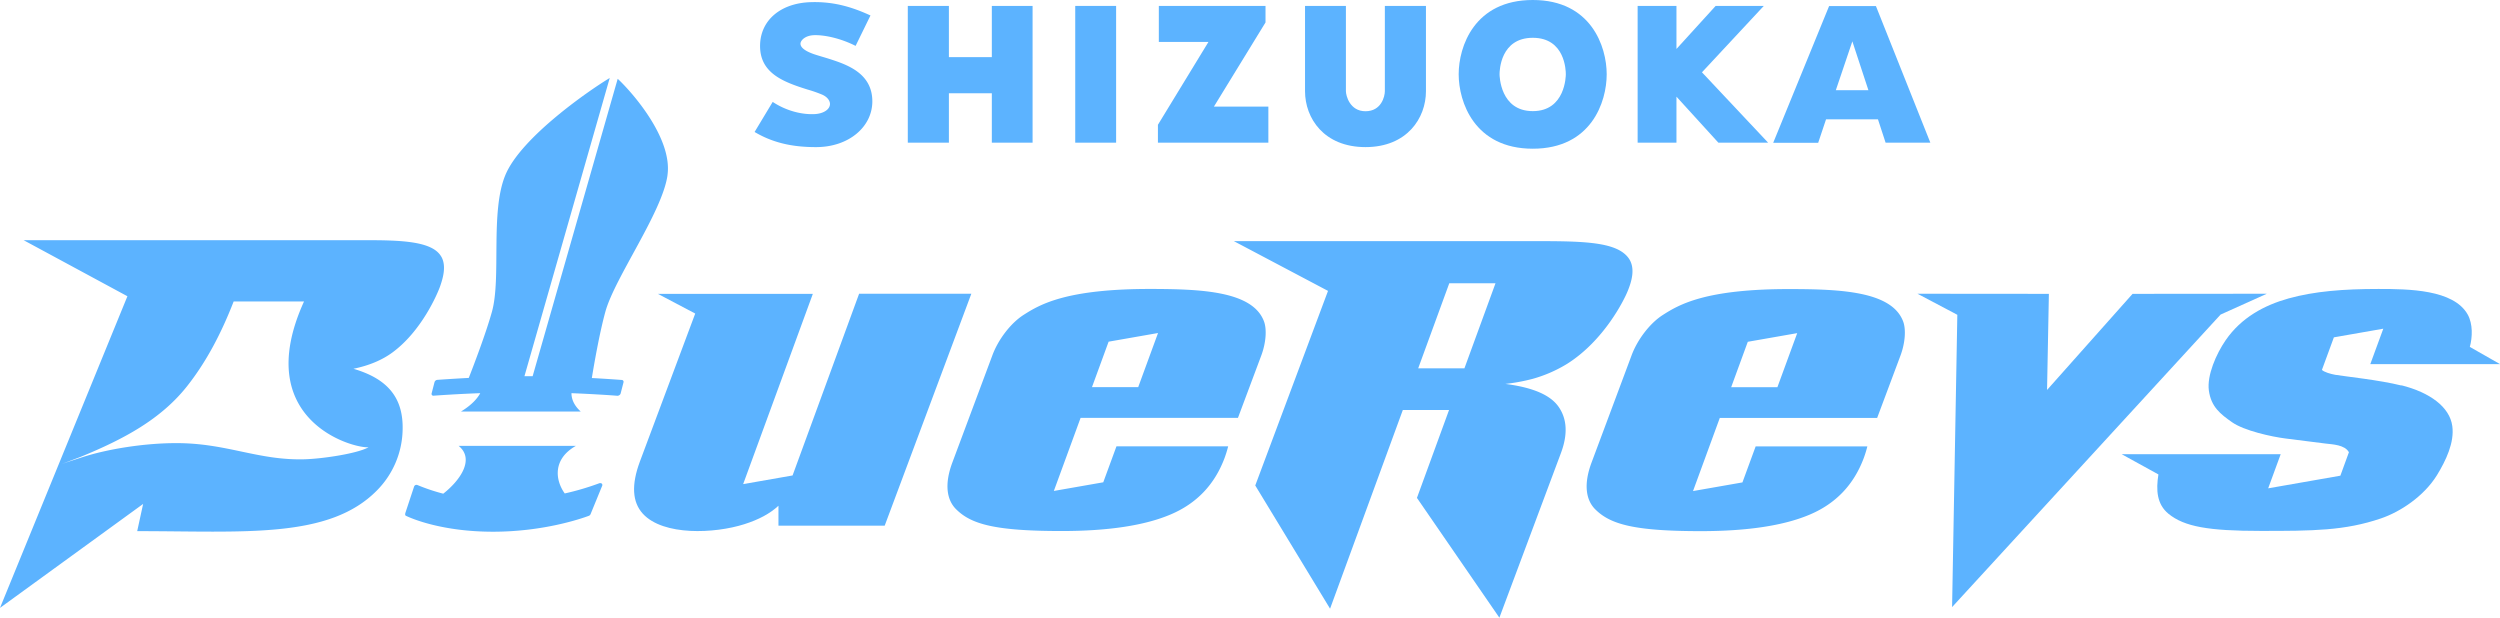<svg xmlns="http://www.w3.org/2000/svg" width="2461.164" height="608.084" viewBox="0 0 2461.164 608.084">
  <g id="レイヤー_1" data-name="レイヤー 1" transform="translate(73.105 -84.408)" style="isolation: isolate">
    <g id="Group_23667" data-name="Group 23667" transform="translate(-73.105 84.408)">
      <path id="Path_109194" data-name="Path 109194" d="M457.254,43.953l45.51-20.513-132.159.112L286.423,118.16l1.794-94.607L158.86,23.44l39.233,20.737-5.156,287.746Z" transform="translate(1728.83 265.736)" fill="#5cb3ff"/>
      <path id="Path_109195" data-name="Path 109195" d="M452.205,118.076c-21.3-5.381-55.823-8.968-65.127-10.537-4.932-.9-10.873-2.69-13.115-4.82l11.77-32.059,48.649-8.519L421.6,97H549.279l-29.7-16.926c2.578-9.416,3.139-22.531-2.13-31.947-13.9-24.661-58.289-25.109-87.882-25.109-34.3,0-62.885,2.242-88.33,9.3-23.764,6.614-46.743,18.832-62.1,41.251-9.192,13.339-18.5,34.525-16.478,49.434,2.242,16.142,11.434,23.2,22.755,31.162,11.882,8.407,39.121,14.348,52.46,16.029,5.044.673,37.439,4.708,39.906,5.044,6.389.785,18.72,1.121,22.755,8.519l-8.407,23.091L321.055,219.3l12.33-33.628H176.79L213,205.621c-2.466,15.469-1.569,29.369,9.976,38.785,15.581,12.667,39.345,16.814,90.684,16.814s82.726-.112,118.484-12.33c19.168-6.5,42.26-21.858,55.038-42.484,8.855-14.46,17.374-32.283,15.133-48.425-2.578-18.832-22.083-33.068-50.106-40.13" transform="translate(1911.885 261.448)" fill="#5cb3ff"/>
      <path id="Path_109196" data-name="Path 109196" d="M274.394,23.552l-65.463,178.79-48.649,8.519,68.6-187.309H76.323L113.09,42.944,58.612,188.667c-8.519,22.867-7.51,39.906,2.914,51.339,20.177,21.97,70.731,19.616,99.876,10.313q21.354-6.726,33.628-18.159v19.616H299.615l85.3-228.336H274.281Z" transform="translate(571.33 265.736)" fill="#5cb3ff"/>
      <path id="Path_109197" data-name="Path 109197" d="M390.713,55.081c-10.985-29.929-61.876-31.947-110.637-32.059C196.005,22.8,170.112,38.267,153.97,48.58c-12.779,8.183-25.109,24.437-30.826,40.13L83.8,194.078c-7.847,21.186-5.493,36.655,3.811,45.846,14.572,14.46,37.327,21.41,103.8,21.41q69.106,0,107.5-16.366,38.336-16.31,53.021-55.711a115.618,115.618,0,0,0,3.475-11.321H245.439l-13,35.422-48.649,8.519,26.342-71.964H365.043l22.979-61.428c4.708-12.667,5.493-25.782,2.69-33.4M266.849,119.647h-45.51L237.7,74.922,286.353,66.4Z" transform="translate(853.687 261.446)" fill="#5cb3ff"/>
      <path id="Path_109198" data-name="Path 109198" d="M444.053,55.091c-10.985-29.929-61.876-31.947-110.637-32.059C249.345,22.808,223.452,38.277,207.31,48.59c-12.779,8.183-25.109,24.437-30.826,40.13L137.139,194.088c-7.846,21.186-5.493,36.655,3.811,45.847,14.572,14.46,37.327,21.41,103.8,21.41q69.106,0,107.5-16.366,38.336-16.31,53.02-55.711a115.588,115.588,0,0,0,3.475-11.322H298.779l-13,35.422-48.649,8.519,26.342-71.964H418.383L441.363,88.5c4.708-12.667,5.493-25.782,2.69-33.4M320.189,119.657h-45.51l16.366-44.726,48.649-8.519Z" transform="translate(1429.593 261.548)" fill="#5cb3ff"/>
      <path id="Path_109199" data-name="Path 109199" d="M369.1,159.5a186.9,186.9,0,0,0,28.023-5.156,133.6,133.6,0,0,0,33.852-14.8c36.206-22.867,56.047-62.773,59.634-71.852,3.475-8.631,7.735-21.746,1.121-31.611C479.62,18.261,442.854,18.822,389.273,18.822H102.76l92.7,48.985L123.834,259.376,197.48,380.662l71.628-195.6h45.51l-31.611,86.537,81.156,117.923,60.643-162.2c6.838-18.383,6.053-33.628-2.578-45.734-8.183-11.434-25.333-18.832-53.021-22.307m-39.457-15.245H284.24l30.6-83.734h45.51Z" transform="translate(1111.924 218.567)" fill="#5cb3ff"/>
      <path id="Path_109200" data-name="Path 109200" d="M434.253,34.681c-9.64-16.478-45.734-16.029-85.192-15.917H23.316l102.118,55.15L0,380.716,140.9,278.374l-5.829,26.79c105.481,0,188.766,7.959,236.07-40.13a87.157,87.157,0,0,0,25.221-59.186c.9-30.49-13.115-50.218-48.425-60.531,15.245-3.139,28.248-8.519,38.672-16.254,28.36-20.962,44.053-57.28,46.855-65.463,2.69-7.847,6.165-19.841.9-28.808M363.073,222.439c-10.649,6.277-45.622,11.546-63.669,11.994-45.847,1.121-76.224-16.029-126.106-15.917-32.059,0-68.49,6.053-92.7,14.012-9.864,3.251-16.029,5.156-20.625,6.838,5.6-2.13,16.366-6.165,19.28-7.286,43.493-17.823,79.475-37.439,104.92-69.61,19.056-24.1,33.74-52.236,45.847-83.4h69.274c-53.021,116.69,48.313,145.05,63.894,143.48" transform="translate(0 217.728)" fill="#5cb3ff"/>
      <path id="Path_109201" data-name="Path 109201" d="M268.319,102.69C273.7,65.7,232.225,19.517,219.334,7.635L135.6,300.424h-8.071L211.487,6.85c-17.711,10.537-87.546,58.065-102.9,95.953-14.8,36.206-3.811,100.661-13,133.952-5.829,21.074-17.935,52.8-22.867,65.351-14.8.785-26.118,1.569-30.826,1.906a3.235,3.235,0,0,0-2.914,2.354l-2.8,10.873a1.8,1.8,0,0,0,2.13,2.354c6.5-.448,23.988-1.681,45.734-2.466-2.69,4.932-8.071,11.434-18.944,18.047H182.9c-7.286-6.614-9.08-13.115-9.08-18.047,21.634.9,38.785,2.018,45.174,2.578a3.358,3.358,0,0,0,2.018-.673,2.874,2.874,0,0,0,1.233-1.681l2.8-10.873a1.808,1.808,0,0,0-1.681-2.354c-4.484-.336-15.245-1.121-29.481-1.906,2.018-12.555,7.51-44.277,13.339-65.351,9.192-33.292,55.823-97.746,61.091-133.952" transform="translate(388.768 69.934)" fill="#5cb3ff"/>
      <path id="Path_109202" data-name="Path 109202" d="M227.447,73.9a2.932,2.932,0,0,0-2.578-.224,263.971,263.971,0,0,1-33.852,9.976C181.712,70.765,178.8,49.915,202,36.8H86.544C102.686,49.915,88,70.877,71.412,83.88A188.042,188.042,0,0,1,45.966,75.36a2.779,2.779,0,0,0-1.906,0,2.848,2.848,0,0,0-1.345,1.457l-8.743,26.454v.673a1.422,1.422,0,0,0,.9,1.794c6.053,2.914,35.982,15.581,85.528,15.581s86.537-12.779,94.159-15.581a3.039,3.039,0,0,0,1.906-1.794l11.434-27.911a1.759,1.759,0,0,0-.56-2.13" transform="translate(364.958 402.134)" fill="#5cb3ff"/>
      <path id="Path_109203" data-name="Path 109203" d="M195.163,0C137.547,0,122.19,45.959,122.19,73.085s15.357,73.31,72.973,73.31,72.749-46.071,72.749-73.31S252.556,0,195.163,0m32.507,73.085c0,1.457-.336,36.318-32.507,36.318s-32.732-34.861-32.732-36.318c0-3.7.9-35.87,32.732-35.87s32.507,32.283,32.507,35.87" transform="translate(1313.825 0)" fill="#5cb3ff"/>
      <path id="Path_109204" data-name="Path 109204" d="M152.22,99.611,203,16.774V.52H97.967V35.942H146.84l-49.77,81.6v17.6H205.8V99.611Z" transform="translate(1042.859 5.309)" fill="#5cb3ff"/>
      <path id="Path_109205" data-name="Path 109205" d="M187.958.52V84.479c0,5.156-3.475,19.729-19.056,19.729s-19.28-15.581-19.28-19.729V.52H109.38V84.479c0,26.566,18.608,55.038,59.522,55.038s59.522-28.584,59.522-55.038V.52Z" transform="translate(1175.38 5.309)" fill="#5cb3ff"/>
      <rect id="Rectangle_6034" data-name="Rectangle 6034" width="40.242" height="134.625" transform="translate(1058.53 5.829)" fill="#5cb3ff"/>
      <path id="Path_109206" data-name="Path 109206" d="M158.805.52V50.962H116.546V.52H76.08V135.145h40.466V86.5h42.259v48.649h40.13V.52Z" transform="translate(817.613 5.309)" fill="#5cb3ff"/>
      <path id="Path_109207" data-name="Path 109207" d="M177.362,13.36C158.082,4.505,140.259-.427,118.512.245,88.7,1.142,68.631,18.293,68.631,43.4c0,26.566,22.419,35.31,46.967,42.932a128.153,128.153,0,0,1,14.124,4.932c5.381,2.354,7.847,6.277,7.734,9.416-.224,5.381-6.613,9.3-14.909,9.752-12.218.673-27.8-2.914-41.475-11.994L63.25,128.033c20.849,12.442,41.923,14.909,60.531,14.909,32.059,0,55.375-19.841,55.375-45.062,0-28.136-25.67-36.431-43.156-42.035-3.923-1.233-12.218-3.587-15.469-4.82-10.761-3.923-13.451-8.407-11.546-11.994,1.569-3.027,5.829-5.941,12.442-6.277,11.209-.448,27.463,3.475,41.251,10.537l14.8-30.265Z" transform="translate(679.627 1.884)" fill="#5cb3ff"/>
      <path id="Path_109208" data-name="Path 109208" d="M200.563,65.871,261.43.52H214.014l-38.56,42.372V.52H137.23V135.145h38.224V89.859l41.251,45.286H265.69Z" transform="translate(1474.962 5.309)" fill="#5cb3ff"/>
      <path id="Path_109209" data-name="Path 109209" d="M259.147,135.043H303.2L249.619.53H203.548L148.51,135.155h44.277l7.734-23.091h51.115l7.51,22.979ZM210.162,83.368l16.254-48.088,15.805,48.088Z" transform="translate(1597.155 5.411)" fill="#5cb3ff"/>
    </g>
  </g>
</svg>
